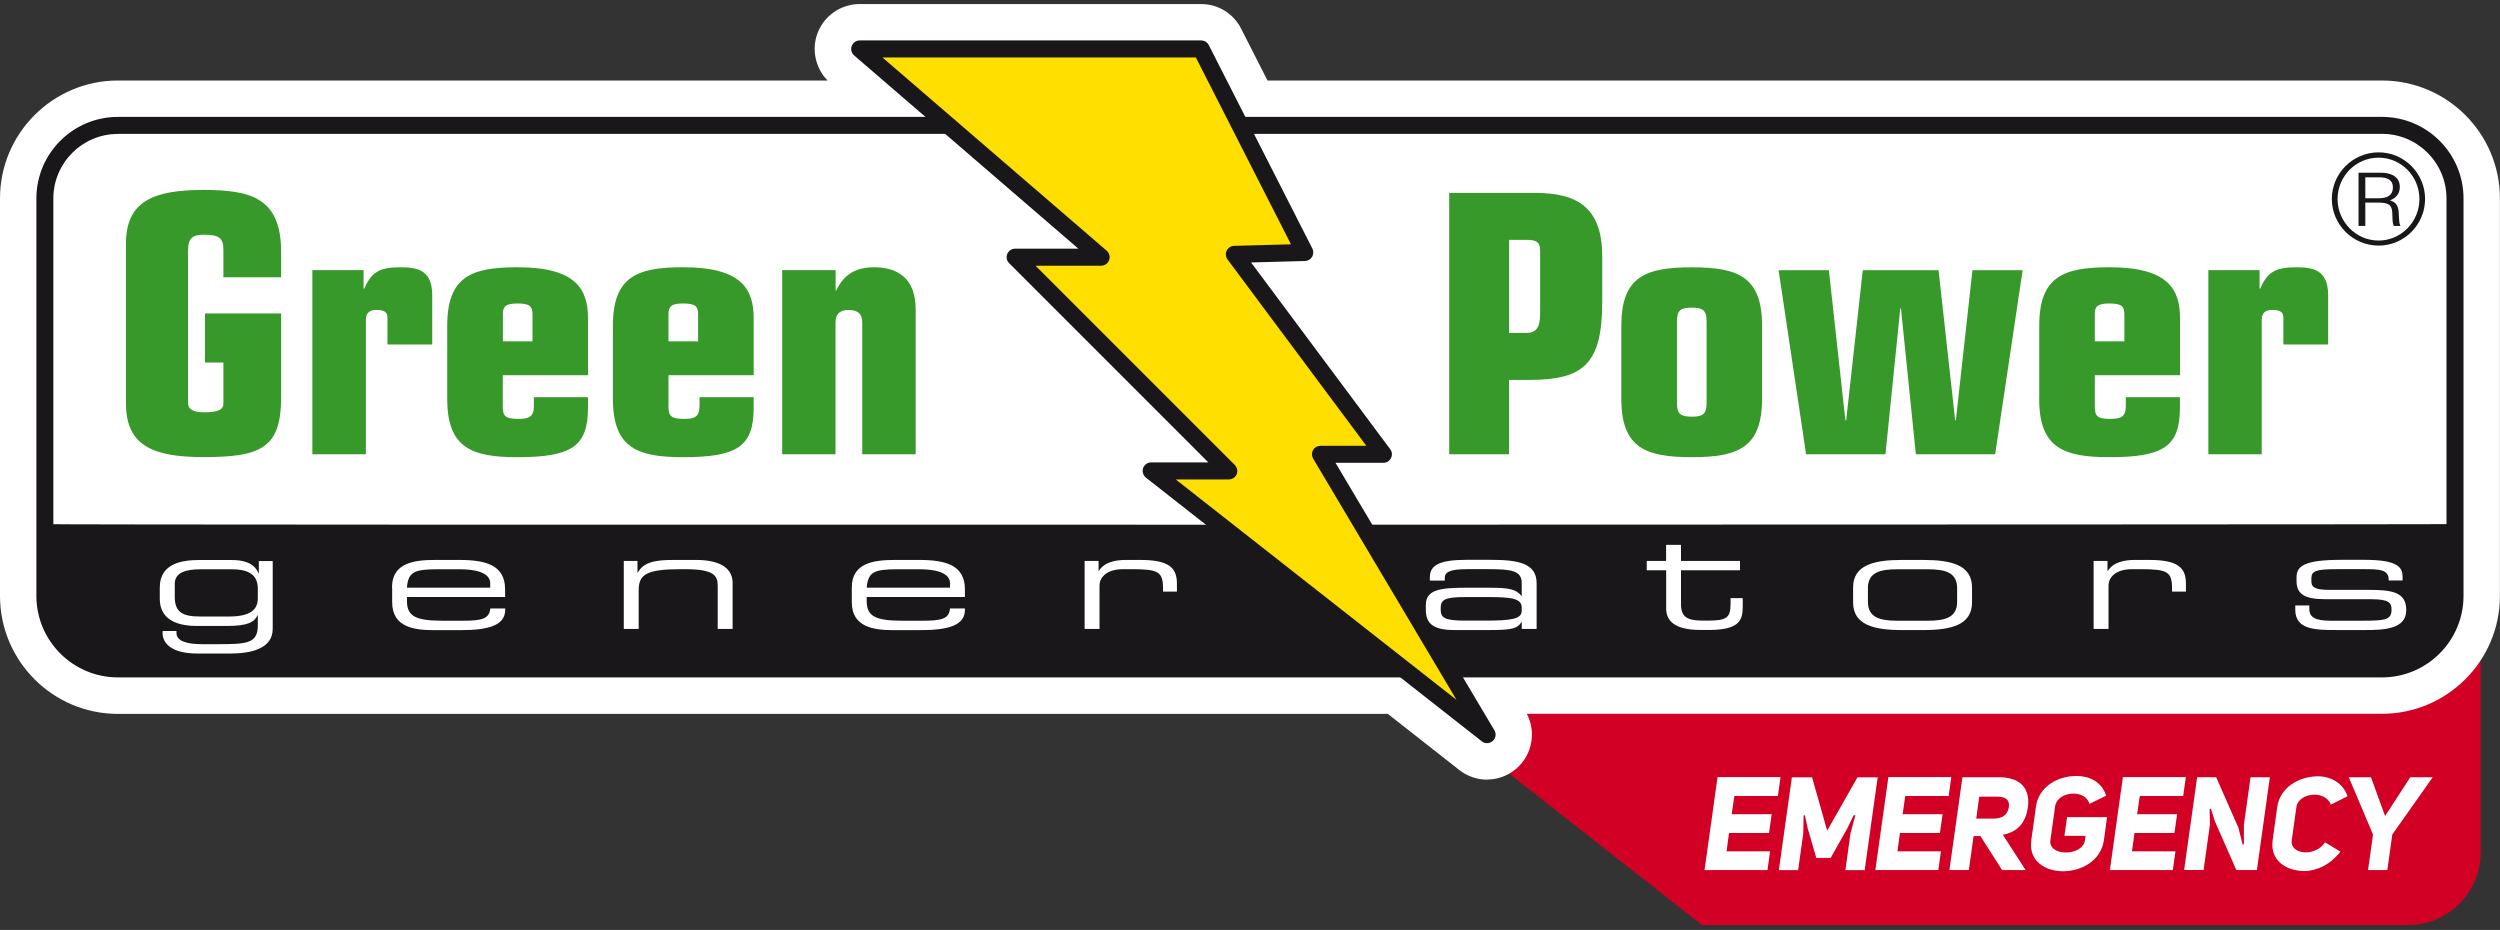 <?xml version="1.0" encoding="UTF-8"?>
<svg xmlns="http://www.w3.org/2000/svg" width="371" height="138" viewBox="0 0 371 138" fill="none">
  <rect x="0" y="0" width="371" height="138" fill="#333333" stroke="none"/>
  <g clip-path="url(#clip0_77_6384)">
    <path d="M357.976 98.176H202.762L252.585 137.287H357.328C363.3 137.287 368.128 132.446 368.128 126.486V98.176H357.963H357.976Z" fill="#D20024"></path>
    <path d="M263.831 118.125H257.376L256.982 120.831H262.916L262.522 123.614H256.588L256.22 126.333H262.675L262.294 129.116H252.954L254.886 115.316H264.225L263.844 118.125H263.831Z" fill="white"></path>
    <path d="M275.089 120.972L274.162 122.891L271.671 127.313H269.536L268.253 122.878L267.846 120.997H267.656L267.605 123.666L266.842 129.13H263.983L265.915 115.355H268.914L271.15 123.272L275.648 115.355H278.647L276.716 129.13H273.857L274.619 123.64L275.343 120.972H275.127H275.089Z" fill="white"></path>
    <path d="M289.194 118.125H282.739L282.345 120.831H288.279L287.885 123.614H281.951L281.583 126.333H288.038L287.644 129.116H278.304L280.236 115.316H289.575L289.181 118.125H289.194Z" fill="white"></path>
    <path d="M300.63 129.118H297.11L293.895 124.073H292.879L292.18 129.118H289.295L291.227 115.344H296.653C299.41 115.344 301.316 116.614 300.948 119.74C300.592 122.269 299.27 123.489 297.224 123.883L300.604 129.118H300.63ZM295.814 121.481C297.085 121.481 297.936 120.973 298.114 119.766C298.292 118.597 297.466 118.19 296.259 118.228H293.717L293.273 121.481H295.827H295.814Z" fill="white"></path>
    <path d="M310.071 119.295C309.423 117.02 305.281 117.401 304.976 119.689L304.277 124.682C303.934 127.135 309.067 127.109 309.41 124.682L309.487 124.047H306.361L306.755 121.264H312.689L312.219 124.682C311.342 130.82 300.567 130.845 301.443 124.682L302.142 119.689C302.549 116.677 305.446 115.152 308.127 115.152C309.995 115.152 311.825 115.915 312.562 118.075L310.071 119.295Z" fill="white"></path>
    <path d="M323.998 118.125H317.543L317.149 120.831H323.083L322.689 123.614H316.755L316.386 126.333H322.841L322.447 129.116H313.108L315.039 115.316H324.379L323.985 118.125H323.998Z" fill="white"></path>
    <path d="M332.994 125.307C332.982 124.405 332.982 122.677 332.994 122.384L333.985 115.345H336.844L334.926 129.119H331.876L328.687 121.876L328.102 120.008L327.912 120.046L327.95 122.397L327.009 129.106H324.125L326.056 115.332H328.877L332.181 122.842L332.804 125.332L332.994 125.294V125.307Z" fill="white"></path>
    <path d="M347.315 126.372C345.854 128.304 343.795 129.257 341.965 129.257C339.297 129.257 336.832 127.719 337.264 124.682L337.937 119.778C338.369 116.766 341.266 115.203 343.986 115.203C345.815 115.203 347.696 116.143 348.37 118.164L345.904 119.409C345.028 117.147 341.076 117.643 340.784 119.778L340.097 124.682C339.78 126.804 343.554 127.249 345.04 125L347.315 126.385V126.372Z" fill="white"></path>
    <path d="M355.015 123.845L354.278 129.118H351.419L352.156 123.845L348.56 115.344H351.851L353.948 121.1L357.684 115.344H361.013L355.015 123.845Z" fill="white"></path>
    <path d="M220.679 115.7C219.179 115.7 217.705 115.179 216.536 114.251L205.952 105.941H17.497C7.84 105.941 0 98.088 0 88.444V29.446C0 19.789 7.853 11.949 17.497 11.949H122.811C121.019 10.119 120.41 7.374 121.312 4.947C122.277 2.342 124.793 0.602 127.563 0.602H178.238C180.754 0.602 183.029 1.987 184.172 4.236L188.099 11.949H353.49C363.135 11.949 370.987 19.802 370.987 29.446V88.431C370.987 98.075 363.135 105.928 353.49 105.928H226.575C227.998 108.622 227.388 111.977 225.075 114.022C223.83 115.102 222.28 115.687 220.666 115.687L220.679 115.7Z" fill="white"></path>
    <path d="M17.497 18.605H353.49C359.475 18.605 364.329 23.459 364.329 29.444V88.429C364.329 94.414 359.475 99.268 353.49 99.268H17.497C11.512 99.268 6.658 94.414 6.658 88.429V29.444C6.658 23.459 11.512 18.605 17.497 18.605Z" fill="white"></path>
    <path d="M353.49 100.526H17.497C10.826 100.526 5.4 95.1 5.4 88.429V29.445C5.4 22.773 10.826 17.348 17.497 17.348H353.49C360.161 17.348 365.587 22.773 365.587 29.445V88.429C365.587 95.1 360.161 100.526 353.49 100.526ZM17.497 19.876C12.211 19.876 7.916 24.171 7.916 29.457V88.442C7.916 93.715 12.211 98.023 17.497 98.023H353.49C358.763 98.023 363.058 93.728 363.058 88.442V29.445C363.058 24.159 358.763 19.864 353.49 19.864H17.497V19.876Z" fill="#1A171B"></path>
    <path d="M364.329 77.781V88.43C364.329 94.414 359.475 99.268 353.49 99.268H17.497C11.512 99.268 6.658 94.414 6.658 88.43V77.781C6.658 77.946 364.392 77.845 364.329 77.781Z" fill="#1A171B"></path>
    <path fill-rule="evenodd" clip-rule="evenodd" d="M215.062 67.41H223.945V56.38H226.943C234.923 56.38 237.77 54.081 237.77 44.805V38.057C237.77 30.98 234.288 28.629 227.858 28.629H215.062V67.41ZM223.945 49.417V35.592H226.511C228.074 35.592 228.557 35.973 228.557 37.257V46.571C228.557 48.706 227.858 49.404 226.562 49.404H223.932L223.945 49.417Z" fill="#369929"></path>
    <path fill-rule="evenodd" clip-rule="evenodd" d="M240.603 59.164C240.603 66.509 244.25 67.843 251.048 67.843C257.846 67.843 261.493 66.509 261.493 59.164V48.351C261.493 41.006 257.859 39.672 251.048 39.672C244.237 39.672 240.603 41.006 240.603 48.351V59.164ZM248.862 47.639C248.862 45.987 249.498 45.657 251.061 45.657C252.624 45.657 253.259 45.987 253.259 47.639V59.85C253.259 61.515 252.611 61.833 251.061 61.833C249.51 61.833 248.862 61.515 248.862 59.85V47.639Z" fill="#369929"></path>
    <path d="M268.024 67.413H279.803L282.002 45.774H282.103L284.314 67.413H296.081L300.16 40.094H292.713L290.248 62.382H290.147L287.682 40.094H276.436L273.971 62.382H273.857L271.404 40.094H263.945L268.024 67.413Z" fill="#369929"></path>
    <path fill-rule="evenodd" clip-rule="evenodd" d="M302.612 59.165C302.612 66.51 306.259 67.844 313.057 67.844C321.088 67.844 323.502 66.243 323.502 60.499V58.949H315.472V60.232C315.472 61.834 314.773 62.164 313.222 62.164C311.189 62.164 310.872 61.732 310.872 60.283V55.683H323.515V47.221C323.515 42.938 321.749 39.66 313.07 39.66C306.272 39.66 302.625 40.994 302.625 48.339V59.152L302.612 59.165ZM310.859 46.636C310.859 45.505 311.228 45.035 313.057 45.035C314.887 45.035 315.256 45.505 315.256 46.636V50.651H310.872V46.636H310.859Z" fill="#369929"></path>
    <path d="M327.721 67.412H335.637V47.437C335.637 46.319 336.336 45.988 337.251 45.988C338.102 45.988 338.852 46.204 338.852 47.056V51.122H345.497V43.726C345.447 40.346 343.668 39.66 340.834 39.66C337.784 39.66 336.501 40.295 335.421 42.824H335.319V40.092H327.721V67.412Z" fill="#369929"></path>
    <path d="M18.691 59.853C18.691 66.181 22.758 67.833 30.204 67.833C38.717 67.833 41.716 66.499 41.716 59.002V46.523H30.42V53.804H33.152V59.916C33.152 60.704 32.516 61.187 30.318 61.187C28.552 61.187 27.904 60.704 27.904 59.738V37.247C27.904 35.316 28.552 34.833 30.267 34.833C32.516 34.833 33.152 35.316 33.152 37.082V41.148H41.716V37.349C41.716 29.369 37.218 28.188 30.204 28.188C22.758 28.188 18.691 29.852 18.691 36.167V59.84V59.853Z" fill="#369929"></path>
    <path d="M46.367 67.412H54.296V47.437C54.296 46.319 54.995 45.988 55.897 45.988C56.761 45.988 57.498 46.204 57.498 47.056V51.122H64.144V43.726C64.093 40.346 62.327 39.66 59.481 39.66C56.431 39.66 55.148 40.295 54.068 42.824H53.953V40.092H46.355V67.412H46.367Z" fill="#369929"></path>
    <path fill-rule="evenodd" clip-rule="evenodd" d="M66.367 59.165C66.367 66.51 70.014 67.844 76.812 67.844C84.843 67.844 87.257 66.243 87.257 60.499V58.949H79.227V60.232C79.227 61.834 78.528 62.164 76.977 62.164C74.944 62.164 74.614 61.732 74.614 60.283V55.683H87.257V47.221C87.257 42.938 85.491 39.66 76.812 39.66C70.014 39.66 66.367 40.994 66.367 48.339V59.152V59.165ZM74.627 46.636C74.627 45.505 74.995 45.035 76.825 45.035C78.655 45.035 79.023 45.505 79.023 46.636V50.651H74.627V46.636Z" fill="#369929"></path>
    <path fill-rule="evenodd" clip-rule="evenodd" d="M90.955 59.165C90.955 66.51 94.602 67.844 101.4 67.844C109.431 67.844 111.845 66.243 111.845 60.499V58.949H103.814V60.232C103.814 61.834 103.115 62.164 101.565 62.164C99.532 62.164 99.202 61.732 99.202 60.283V55.683H111.845V47.221C111.845 42.938 110.079 39.66 101.4 39.66C94.602 39.66 90.955 40.994 90.955 48.339V59.152V59.165ZM99.202 46.636C99.202 45.505 99.583 45.035 101.4 45.035C103.217 45.035 103.598 45.505 103.598 46.636V50.651H99.202V46.636Z" fill="#369929"></path>
    <path d="M116.063 67.412H123.993V47.869C123.993 46.687 124.526 46.001 125.924 46.001C127.423 46.001 127.957 46.687 127.957 47.869V67.412H135.886V45.937C135.886 41.223 133.154 39.66 129.672 39.66C127.106 39.66 125.238 40.677 124.107 43.091H124.005V40.092H116.076V67.412H116.063Z" fill="#369929"></path>
    <path fill-rule="evenodd" clip-rule="evenodd" d="M350.008 25.634V33.525H351.012V30.068H352.944C355.193 30.068 354.99 30.932 355.053 32.66C355.079 32.94 355.104 33.258 355.244 33.525H356.222C356.031 33.143 356.032 32.686 356.006 32.241C355.955 31.059 355.981 30.157 354.685 29.725C355.587 29.395 356.133 28.721 356.133 27.743C356.133 26.116 354.685 25.634 353.338 25.634H350.034H350.008ZM351.012 26.32H353.134C354.151 26.32 355.104 26.625 355.104 27.806C355.104 29.115 354.087 29.42 352.982 29.42H351.012V26.32ZM352.982 22.609C349.17 22.609 346.044 25.723 346.044 29.522C346.044 33.321 349.157 36.447 352.982 36.447C356.807 36.447 359.882 33.321 359.882 29.522C359.882 25.723 356.781 22.609 352.982 22.609ZM352.982 23.397C356.349 23.397 359.043 26.18 359.043 29.535C359.043 32.889 356.349 35.697 352.982 35.697C349.615 35.697 346.895 32.889 346.895 29.535C346.895 26.18 349.602 23.397 352.982 23.397Z" fill="#1A171B"></path>
    <path d="M127.563 7.27H178.238L193.613 37.461L183.168 37.753L205.265 67.411H195.951L220.679 109.025L170.817 69.889H182.355L150.639 38.16H163.409L127.563 7.27Z" fill="#FFDF00"></path>
    <path d="M220.679 110.285C220.399 110.285 220.132 110.196 219.903 110.018L170.055 70.881C169.635 70.55 169.47 69.991 169.635 69.47C169.813 68.962 170.296 68.619 170.83 68.619H179.318L149.749 39.05C149.394 38.695 149.279 38.148 149.482 37.678C149.673 37.208 150.143 36.903 150.651 36.903H160.029L126.75 8.224C126.356 7.881 126.204 7.322 126.394 6.826C126.585 6.33 127.055 6 127.576 6H178.251C178.721 6 179.166 6.267 179.382 6.686L194.757 36.89C194.947 37.271 194.935 37.729 194.719 38.11C194.503 38.478 194.096 38.72 193.664 38.733L185.659 38.949L206.307 66.662C206.599 67.043 206.638 67.552 206.422 67.984C206.206 68.416 205.774 68.683 205.291 68.683H198.188L221.771 108.379C222.089 108.9 221.975 109.573 221.517 109.967C221.276 110.17 220.984 110.285 220.691 110.285H220.679ZM174.477 71.148L216.142 103.855L194.871 68.06C194.642 67.666 194.63 67.183 194.858 66.789C195.074 66.395 195.506 66.154 195.951 66.154H202.762L182.164 38.504C181.885 38.123 181.834 37.627 182.037 37.195C182.241 36.776 182.673 36.496 183.143 36.484L191.58 36.255L177.463 8.529H130.956L164.235 37.208C164.629 37.551 164.781 38.11 164.591 38.606C164.413 39.101 163.93 39.432 163.409 39.432H153.676L183.244 69C183.6 69.369 183.715 69.902 183.524 70.373C183.333 70.843 182.863 71.148 182.355 71.148H174.477Z" fill="#1A171B"></path>
    <path d="M40.471 93.322C40.471 96.371 37.002 96.981 34.245 96.981H29.264C25.21 96.981 24.13 95.266 24.13 93.97V93.639H26.189V93.919C26.189 95.228 27.93 95.596 29.988 95.596H32.148C36.519 95.596 38.26 95.558 38.26 92.826V91.327H38.209C37.752 92.28 36.85 92.89 33.762 92.89H29.213C25.541 92.89 23.711 91.454 23.711 88.862V87.184C23.711 83.525 27.154 83.106 29.62 83.106H34.321C35.986 83.106 37.663 83.423 38.362 85.062H38.413V83.258H40.471V93.334V93.322ZM38.26 87.566C38.311 85.685 37.447 84.478 34.334 84.478H29.848C27.587 84.478 25.96 84.948 25.935 86.612V88.468C25.909 90.78 26.989 91.492 29.683 91.492H33.94C37.091 91.492 38.26 90.526 38.26 88.785V87.553V87.566Z" fill="white"></path>
    <path d="M58.172 87.173C58.172 83.513 61.463 83.094 64.602 83.094H68.147C72.099 83.094 74.957 83.856 74.957 87.465V88.596H60.396V89.231C60.396 91.518 61.831 92.116 65.694 92.116H68.719C71.501 92.116 72.62 91.836 72.759 90.299H74.97V90.502C74.97 92.814 72.48 93.513 68.375 93.513H64.36C61.488 93.513 58.197 93.094 58.197 89.371V87.173H58.172ZM72.747 86.537C72.747 85.508 71.743 84.479 68.147 84.479H64.906C61.412 84.479 60.586 84.911 60.383 87.211H72.747V86.537Z" fill="white"></path>
    <path d="M92.544 83.246H94.602V84.987H94.653C95.479 83.424 97.195 83.094 99.952 83.094H103.268C107.411 83.094 108.72 84.695 108.72 86.512V93.335H106.509V86.918C106.509 85.432 105.962 84.466 101.68 84.466H101.121C95.962 84.466 94.78 85.216 94.78 87.592V93.335H92.569V83.246H92.544Z" fill="white"></path>
    <path d="M126.407 87.173C126.407 83.513 129.698 83.094 132.837 83.094H136.382C140.334 83.094 143.193 83.856 143.193 87.465V88.596H128.618V89.231C128.618 91.518 130.054 92.116 133.917 92.116H136.954C139.724 92.116 140.855 91.836 140.982 90.299H143.193V90.502C143.193 92.814 140.702 93.513 136.585 93.513H132.57C129.698 93.513 126.407 93.094 126.407 89.371V87.173ZM140.982 86.537C140.982 85.508 139.978 84.479 136.382 84.479H133.142C129.647 84.479 128.834 84.911 128.618 87.211H140.982V86.537Z" fill="white"></path>
    <path d="M160.97 83.246H163.028V84.707H163.079C163.892 83.399 165.57 83.094 167.082 83.094H169.166C173.295 83.094 174.655 84.123 174.655 86.588V87.795H172.596V87.363C172.596 84.86 171.923 84.466 167.997 84.466H166.637C164.299 84.466 163.168 85.622 163.168 86.918V93.335H160.957V83.246H160.97Z" fill="white"></path>
    <path d="M225.825 92.329H225.774C225.19 93.244 224.491 93.498 221.098 93.498H215.812C212.47 93.498 211.593 92.367 211.593 90.474V89.787C211.593 87.5 213.703 87.221 217.553 87.221H221.098C223.97 87.221 225.012 87.449 225.774 88.428H225.825V86.522C225.825 84.705 224.338 84.463 220.945 84.463H217.718C214.935 84.463 214.401 84.984 214.401 85.81V86.166H212.19V85.67C212.19 83.828 213.703 83.078 217.654 83.078H221.149C225.266 83.078 228.036 83.548 228.036 86.56V93.332H225.825V92.316V92.329ZM225.825 90.168C225.825 88.784 224.224 88.606 220.844 88.606H217.451C214.592 88.606 213.804 88.923 213.804 90.181V90.499C213.804 91.63 214.312 92.1 217.337 92.1H220.272C224.275 92.1 225.825 91.884 225.825 90.626V90.168Z" fill="white"></path>
    <path d="M247.249 84.629H244.377V83.244H247.249V80.856H249.46V83.244H258.215V84.629H249.46V89.649C249.46 91.529 250.311 92.101 252.725 92.101H253.424C256.347 92.101 256.817 91.631 256.817 89.509V88.759H258.621V89.865C258.621 91.885 258.367 93.486 253.589 93.486H252.382C248.24 93.486 247.261 91.936 247.261 90.297V84.617L247.249 84.629Z" fill="white"></path>
    <path d="M275 87.185C275 83.856 278.063 83.094 282.243 83.094H285.407C289.601 83.094 292.65 83.856 292.65 87.185V89.396C292.65 92.725 289.601 93.501 285.407 93.501H282.243C278.063 93.501 275 92.725 275 89.396V87.185ZM290.439 87.287C290.439 84.936 288.648 84.479 286.068 84.479H281.57C279.003 84.479 277.199 84.936 277.199 87.287V89.307C277.199 91.658 278.99 92.116 281.57 92.116H286.068C288.635 92.116 290.439 91.658 290.439 89.307V87.287Z" fill="white"></path>
    <path d="M310.694 83.246H312.752V84.707H312.816C313.629 83.399 315.306 83.094 316.819 83.094H318.902C323.032 83.094 324.392 84.123 324.392 86.588V87.795H322.333V87.363C322.333 84.86 321.673 84.466 317.733 84.466H316.361C314.036 84.466 312.905 85.622 312.905 86.918V93.335H310.694V83.246Z" fill="white"></path>
    <path d="M340.644 89.851H342.702V90.346C342.702 91.592 343.553 92.113 345.803 92.113H350.529C353.846 92.113 354.901 92.011 354.901 90.512V90.435C354.901 89.457 354.532 88.923 351.889 88.923H345.078C341.965 88.923 340.809 88.148 340.809 86.229V85.632C340.809 83.993 342.016 83.078 347.467 83.078H350.86C355.841 83.078 356.54 84.184 356.54 85.607V86.141H354.481V86.052C354.481 84.501 353.134 84.463 350.733 84.463H346.87C343.706 84.463 343.007 84.705 343.007 85.848V86.229C343.007 87.055 343.363 87.538 345.675 87.538H351.508C354.824 87.538 357.086 87.792 357.086 90.524V90.562C357.086 93.396 353.693 93.498 351 93.498H346.933C343.668 93.498 340.618 93.498 340.618 90.474V89.851H340.644Z" fill="white"></path>
  </g>
  <defs>
    <clipPath id="clip0_77_6384">
      <rect width="371" height="136.687" fill="white" transform="translate(0 0.602)"></rect>
    </clipPath>
  </defs>
</svg>
